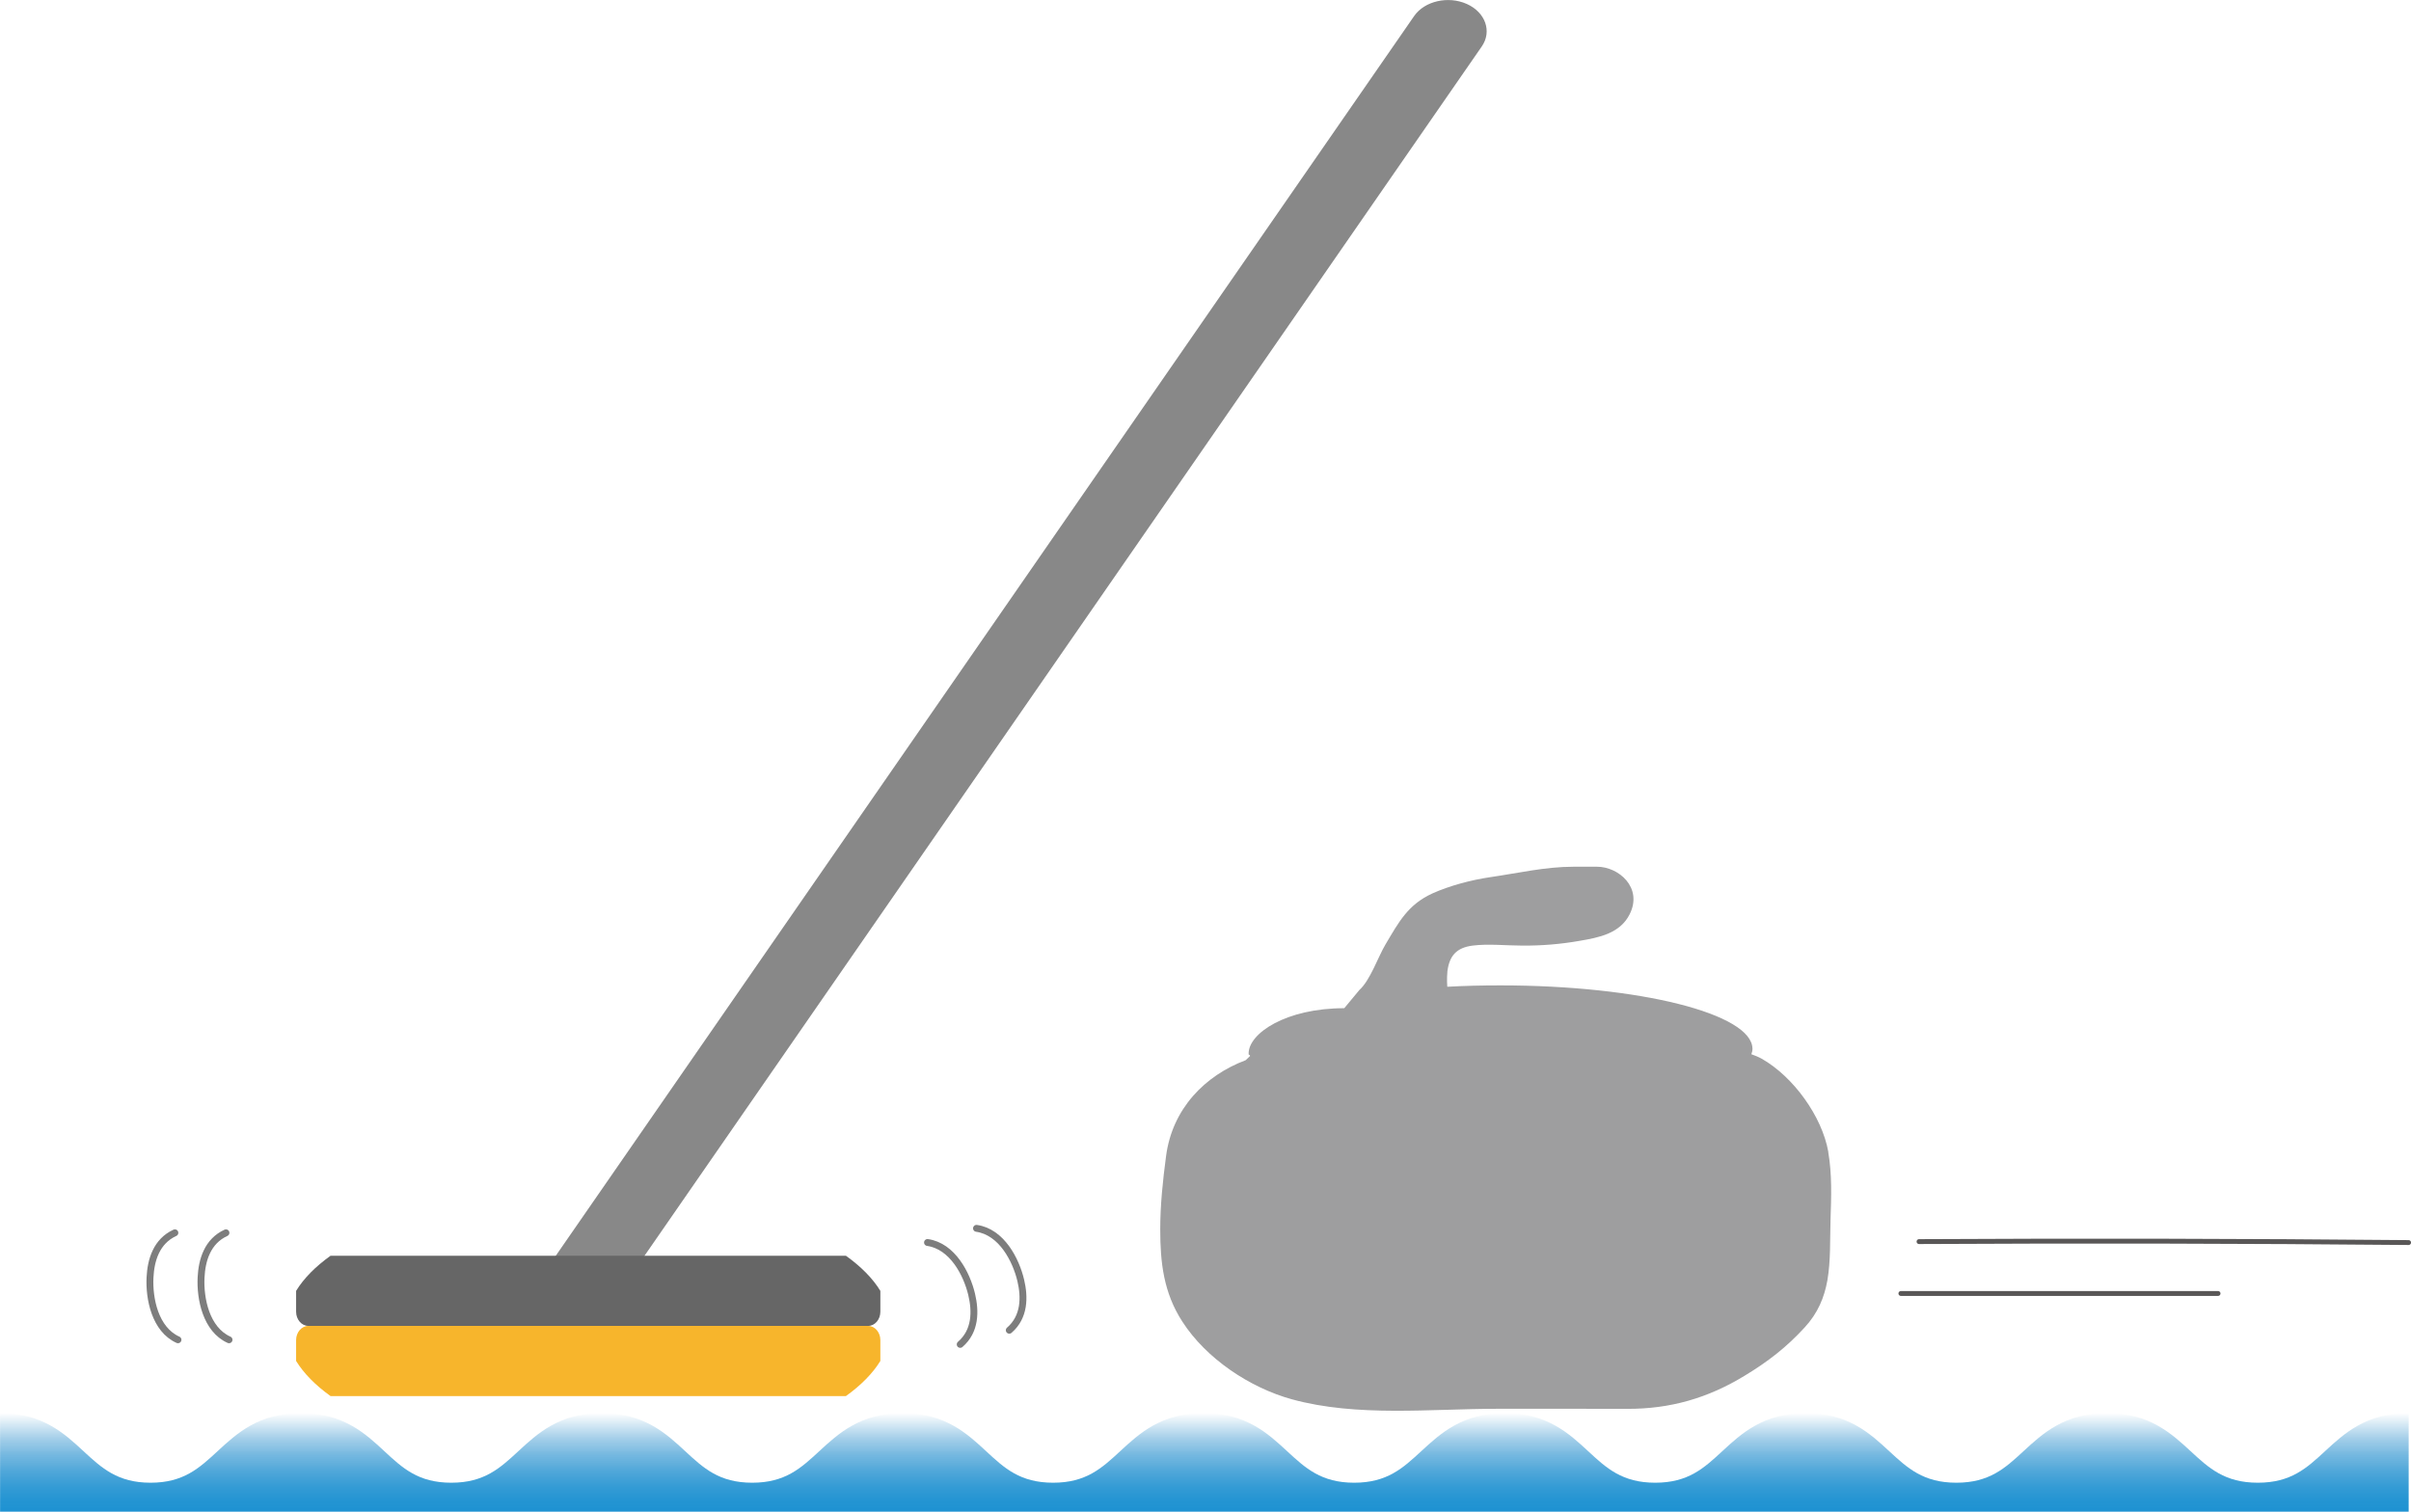 <?xml version="1.0" encoding="UTF-8"?><svg id="_レイヤー_2" xmlns="http://www.w3.org/2000/svg" xmlns:xlink="http://www.w3.org/1999/xlink" viewBox="0 0 350.85 220.01"><defs><style>.cls-1{fill:#f7b52c;}.cls-2{stroke:#7d7d7d;stroke-miterlimit:10;}.cls-2,.cls-3{fill:none;stroke-linecap:round;}.cls-4{fill:#9e9e9f;}.cls-5{fill:#666;}.cls-3{stroke:#595757;stroke-linejoin:round;stroke-width:.71px;}.cls-6{fill:#888;}.cls-7{fill:url(#_名称未設定グラデーション_27);}</style><linearGradient id="_名称未設定グラデーション_27" x1="175.25" y1="220.01" x2="175.25" y2="205.66" gradientUnits="userSpaceOnUse"><stop offset="0" stop-color="#1e92d2"/><stop offset=".11" stop-color="#1d91d1" stop-opacity=".97"/><stop offset=".25" stop-color="#1d90d0" stop-opacity=".9"/><stop offset=".4" stop-color="#1c8dce" stop-opacity=".78"/><stop offset=".57" stop-color="#1b8acc" stop-opacity=".61"/><stop offset=".74" stop-color="#1a86c8" stop-opacity=".4"/><stop offset=".91" stop-color="#1881c5" stop-opacity=".14"/><stop offset="1" stop-color="#187fc3" stop-opacity="0"/></linearGradient></defs><path class="cls-7" d="M350.5,205.66c-6.17,0-9.36,2.95-12.17,5.55-2.66,2.46-4.96,4.58-9.77,4.58s-7.11-2.12-9.77-4.58c-2.82-2.6-6.01-5.55-12.17-5.55s-9.35,2.95-12.17,5.55c-2.66,2.46-4.96,4.58-9.76,4.58s-7.1-2.12-9.76-4.58c-2.81-2.6-6-5.55-12.15-5.55s-9.35,2.95-12.16,5.55c-2.66,2.46-4.95,4.58-9.75,4.58s-7.1-2.12-9.75-4.58c-2.81-2.6-6-5.55-12.15-5.55s-9.34,2.95-12.16,5.55c-2.66,2.46-4.96,4.58-9.75,4.58s-7.09-2.12-9.75-4.58c-2.81-2.6-6-5.55-12.16-5.55s-9.34,2.95-12.15,5.55c-2.66,2.46-4.95,4.58-9.75,4.58s-7.09-2.12-9.74-4.58c-2.81-2.6-6-5.55-12.14-5.55s-9.35,2.95-12.16,5.55c-2.66,2.46-4.95,4.58-9.75,4.58s-7.08-2.12-9.74-4.58c-2.81-2.6-5.99-5.55-12.15-5.55s-9.34,2.95-12.15,5.55c-2.66,2.46-4.95,4.58-9.75,4.58s-7.08-2.12-9.73-4.58c-2.8-2.6-5.99-5.55-12.14-5.55s-9.34,2.95-12.15,5.55c-2.66,2.46-4.95,4.58-9.74,4.58s-7.09-2.12-9.75-4.58c-2.81-2.6-5.99-5.55-12.15-5.55h0v4.22h0v10.13h350.5v-14.35h0Z"/><path class="cls-4" d="M266.06,167.66c-.91-5.19-5.11-10.99-9.72-13.59-.47-.26-.98-.46-1.48-.64.1-.26.16-.52.16-.79-.03-5.1-16.43-9.23-36.66-9.23-2.66,0-5.25.06-7.75.2-.08-.98-.01-2.06.02-2.28.3-2.25,1.34-3.41,3.66-3.71,2.23-.29,4.94,0,7.23,0,2.84.02,5.53-.2,8.33-.69,2.78-.47,5.9-1.06,7.3-3.87,1.95-3.89-1.61-6.92-4.75-6.92h-3.41c-4.13,0-8.1.94-12.19,1.53-2.71.4-5.82,1.22-8.34,2.35-3.6,1.64-4.92,4.2-6.86,7.46-1.08,1.82-2.2,5.18-3.78,6.6l-2.2,2.65h0c-8.48,0-13.92,3.65-13.92,6.6,0,.34.08.02.22.35-.07.03-.03.01,0,0l-.65.62c-5.93,2.23-10.67,7.05-11.58,13.94-.47,3.52-.85,7.12-.85,10.66,0,4.84.48,9.22,3.22,13.45,3.47,5.38,9.8,9.61,15.94,11.3,9.49,2.61,20.19,1.38,29.95,1.38,6.28,0,12.55-.01,18.82.01,6.27.03,11.79-1.57,17.11-4.82,3.36-2.03,6.07-4.12,8.73-7.02,1.95-2.11,2.87-4.4,3.31-6.84.5-2.9.37-5.91.46-8.85.11-3.27.23-6.59-.33-9.83Z"/><path class="cls-6" d="M81.26,191.53h0c-2.71-1.22-3.68-4-2.17-6.19L205.79,2.33c1.51-2.18,4.96-2.97,7.67-1.75h0c2.71,1.22,3.68,4,2.17,6.18l-126.7,183.02c-1.51,2.18-4.96,2.97-7.66,1.75Z"/><path class="cls-1" d="M128.11,198.07v-3.04c0-1.13-.8-2.06-1.78-2.06H44.87c-.98,0-1.78.93-1.78,2.06v3.04c1.12,1.82,2.82,3.54,5.01,5.11h75c2.19-1.57,3.89-3.29,5.01-5.11Z"/><path class="cls-5" d="M44.87,192.97h81.46c.98,0,1.78-.93,1.78-2.06v-3.04c-1.12-1.83-2.82-3.54-5.01-5.11H48.1c-2.19,1.57-3.89,3.28-5.01,5.11v3.04c0,1.13.8,2.06,1.78,2.06Z"/><path class="cls-2" d="M146.87,193.6c2.25-1.94,2.25-4.82,1.67-7.26-.7-2.96-2.78-7.05-6.44-7.57"/><path class="cls-2" d="M139.73,195.66c2.25-1.94,2.25-4.81,1.67-7.26-.7-2.96-2.78-7.05-6.43-7.57"/><path class="cls-2" d="M25.45,179.42c-2.71,1.24-3.5,4-3.62,6.51-.15,3.04.71,7.55,4.07,9.06"/><path class="cls-2" d="M32.88,179.42c-2.71,1.24-3.5,4-3.62,6.51-.15,3.04.71,7.55,4.07,9.06"/><path class="cls-3" d="M279.26,180.7c23.75-.13,47.49-.08,71.24.14"/><path class="cls-3" d="M276.62,188.25h46.15"/></svg>